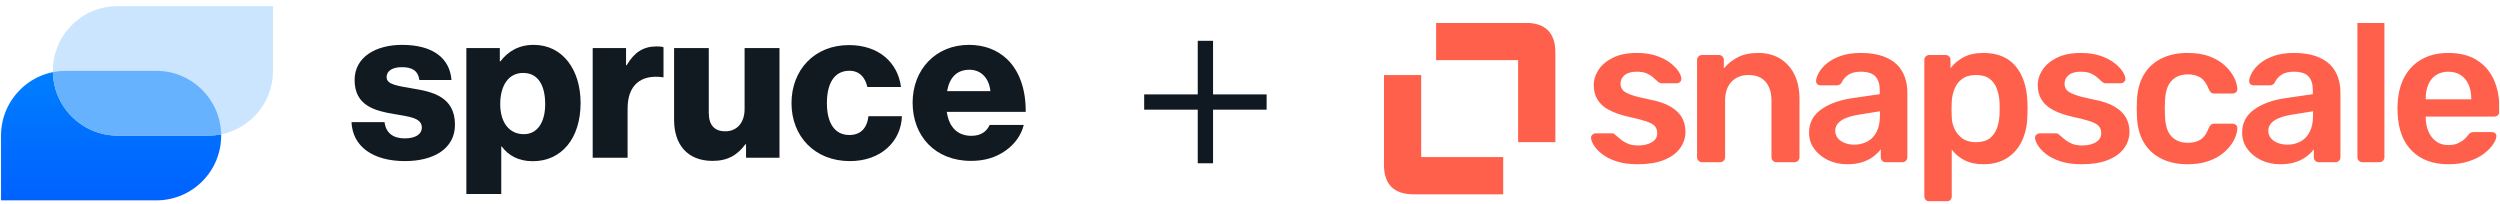 <svg width="245" height="20" viewBox="0 0 245 20" fill="none" xmlns="http://www.w3.org/2000/svg">
<g clip-path="url(#clip0_514_19166)">
<path d="M34.449 11.971H37.687C37.818 13.038 38.532 13.562 39.659 13.562C40.685 13.562 41.338 13.179 41.338 12.494C41.338 11.528 40.041 11.427 38.613 11.175C36.742 10.863 34.751 10.359 34.751 7.842C34.751 5.576 36.853 4.397 39.397 4.397C42.445 4.397 44.084 5.717 44.245 7.842H41.097C40.966 6.875 40.323 6.583 39.377 6.583C38.532 6.583 37.889 6.895 37.889 7.57C37.889 8.325 39.106 8.426 40.473 8.678C42.364 8.99 44.587 9.473 44.587 12.222C44.587 14.569 42.505 15.787 39.689 15.787C36.521 15.787 34.549 14.337 34.449 11.971Z" fill="#111921"/>
<path d="M45.703 4.71H48.982V6.009H49.042C49.777 5.042 50.833 4.397 52.301 4.397C55.158 4.397 56.898 6.855 56.898 10.087C56.898 13.572 55.027 15.798 52.211 15.798C50.823 15.798 49.837 15.254 49.163 14.347H49.123V19.01H45.703V4.71V4.71ZM53.428 10.208C53.428 8.365 52.734 7.147 51.265 7.147C49.777 7.147 49.022 8.466 49.022 10.208C49.022 11.95 49.867 13.149 51.336 13.149C52.633 13.149 53.428 12.031 53.428 10.208Z" fill="#111921"/>
<path d="M58.074 4.71H61.353V6.392H61.413C62.168 5.113 63.053 4.549 64.35 4.549C64.662 4.549 64.873 4.569 65.024 4.629V7.57H64.944C62.842 7.278 61.504 8.305 61.504 10.631V15.455H58.084V4.71H58.074Z" fill="#111921"/>
<path d="M66.061 11.759V4.71H69.46V11.044C69.46 12.223 69.983 12.867 71.079 12.867C72.256 12.867 72.97 11.981 72.97 10.702V4.71H76.39V15.455H73.111V14.136H73.051C72.276 15.183 71.331 15.767 69.832 15.767C67.358 15.767 66.061 14.156 66.061 11.759Z" fill="#111921"/>
<path d="M77.567 10.108C77.567 6.875 79.79 4.418 83.199 4.418C86.116 4.418 87.987 6.12 88.299 8.527H85C84.788 7.56 84.205 6.935 83.24 6.935C81.771 6.935 81.037 8.154 81.037 10.108C81.037 12.021 81.771 13.23 83.24 13.23C84.316 13.23 84.96 12.595 85.11 11.387H88.389C88.309 13.864 86.327 15.788 83.29 15.788C79.81 15.788 77.567 13.33 77.567 10.108Z" fill="#111921"/>
<path d="M89.436 10.057C89.436 6.845 91.678 4.397 94.957 4.397C96.486 4.397 97.713 4.901 98.629 5.737C99.906 6.915 100.54 8.778 100.519 10.964H92.785C92.996 12.414 93.791 13.31 95.199 13.31C96.104 13.31 96.687 12.907 96.989 12.243H100.328C100.097 13.209 99.463 14.126 98.518 14.78C97.613 15.415 96.526 15.767 95.159 15.767C91.618 15.767 89.436 13.31 89.436 10.057ZM97.059 8.929C96.929 7.65 96.134 6.835 95.018 6.835C93.72 6.835 93.046 7.65 92.815 8.929H97.059Z" fill="#111921"/>
<path d="M0.101 19.634V13.29C0.101 9.785 2.937 6.945 6.447 6.945H15.328C18.828 6.945 21.675 9.785 21.675 13.29C21.675 16.794 18.838 19.634 15.328 19.634H0.101Z" fill="url(#paint0_linear_514_19166)"/>
<path d="M26.754 0.601V6.945C26.754 10.45 23.918 13.29 20.407 13.29H11.526C8.026 13.29 5.18 10.45 5.18 6.945C5.18 3.441 8.016 0.601 11.526 0.601H26.754Z" fill="#CCE5FF"/>
<path d="M15.328 6.945C18.786 6.945 21.604 9.718 21.671 13.164C21.263 13.246 20.84 13.29 20.407 13.29H11.526C8.068 13.29 5.25 10.518 5.183 7.071C5.591 6.989 6.014 6.945 6.447 6.945H15.328Z" fill="#66B2FF"/>
</g>
<path d="M118.129 4.75V15.25" stroke="#101921" stroke-width="1.5" stroke-linecap="square" stroke-linejoin="round"/>
<path d="M112.879 10H123.379" stroke="#101921" stroke-width="1.5" stroke-linecap="square" stroke-linejoin="round"/>
<g clip-path="url(#clip1_514_19166)">
<mask id="mask0_514_19166" style="mask-type:luminance" maskUnits="userSpaceOnUse" x="132" y="-6" width="117" height="34">
<path d="M248.923 -5.601H132.464V27.673H248.923V-5.601Z" fill="white"/>
</mask>
<g mask="url(#mask0_514_19166)">
<path d="M160.489 16.096C159.681 16.096 158.991 16.001 158.419 15.813C157.846 15.624 157.378 15.389 157.015 15.106C156.651 14.823 156.382 14.54 156.207 14.258C156.032 13.975 155.938 13.739 155.924 13.551C155.911 13.403 155.955 13.285 156.056 13.197C156.157 13.11 156.268 13.066 156.389 13.066H157.984C158.038 13.066 158.085 13.073 158.126 13.086C158.166 13.1 158.22 13.14 158.287 13.207C158.462 13.355 158.648 13.51 158.843 13.672C159.038 13.834 159.27 13.972 159.54 14.086C159.809 14.2 160.146 14.258 160.55 14.258C161.075 14.258 161.516 14.153 161.873 13.945C162.229 13.736 162.408 13.436 162.408 13.046C162.408 12.763 162.33 12.534 162.175 12.359C162.021 12.184 161.734 12.026 161.317 11.884C160.9 11.743 160.307 11.592 159.54 11.43C158.786 11.255 158.159 11.033 157.661 10.763C157.163 10.494 156.793 10.158 156.55 9.754C156.308 9.35 156.187 8.878 156.187 8.34C156.187 7.815 156.345 7.313 156.661 6.835C156.978 6.357 157.449 5.963 158.075 5.653C158.701 5.344 159.479 5.189 160.408 5.189C161.135 5.189 161.768 5.28 162.307 5.462C162.845 5.643 163.293 5.869 163.65 6.138C164.007 6.407 164.279 6.68 164.468 6.956C164.656 7.232 164.757 7.471 164.771 7.673C164.784 7.821 164.744 7.939 164.65 8.027C164.555 8.114 164.448 8.158 164.327 8.158H162.832C162.765 8.158 162.704 8.144 162.65 8.118C162.596 8.091 162.542 8.057 162.489 8.017C162.34 7.882 162.179 7.737 162.004 7.582C161.829 7.427 161.617 7.296 161.368 7.188C161.118 7.081 160.792 7.027 160.388 7.027C159.876 7.027 159.486 7.138 159.216 7.36C158.947 7.582 158.813 7.862 158.813 8.198C158.813 8.427 158.877 8.626 159.004 8.794C159.132 8.962 159.392 9.121 159.782 9.269C160.173 9.417 160.765 9.572 161.559 9.733C162.462 9.895 163.179 10.134 163.711 10.45C164.242 10.767 164.619 11.13 164.842 11.541C165.064 11.952 165.175 12.406 165.175 12.904C165.175 13.51 164.996 14.056 164.64 14.54C164.283 15.025 163.758 15.406 163.064 15.682C162.371 15.958 161.512 16.096 160.489 16.096ZM168.575 15.894H166.797C166.663 15.894 166.548 15.847 166.454 15.752C166.36 15.658 166.313 15.544 166.313 15.409V5.876C166.313 5.741 166.36 5.626 166.454 5.532C166.548 5.438 166.663 5.391 166.797 5.391H168.454C168.588 5.391 168.703 5.438 168.797 5.532C168.891 5.626 168.938 5.741 168.938 5.876V6.704C169.289 6.273 169.736 5.913 170.282 5.623C170.827 5.334 171.504 5.189 172.311 5.189C173.133 5.189 173.847 5.374 174.452 5.744C175.058 6.115 175.526 6.636 175.856 7.31C176.186 7.983 176.351 8.791 176.351 9.733V15.409C176.351 15.544 176.304 15.658 176.21 15.752C176.115 15.847 176.001 15.894 175.866 15.894H174.089C173.954 15.894 173.84 15.847 173.746 15.752C173.651 15.658 173.604 15.544 173.604 15.409V9.855C173.604 9.074 173.412 8.461 173.028 8.017C172.645 7.572 172.089 7.35 171.362 7.35C170.662 7.35 170.103 7.572 169.686 8.017C169.268 8.461 169.06 9.074 169.06 9.855V15.409C169.06 15.544 169.012 15.658 168.918 15.752C168.824 15.847 168.71 15.894 168.575 15.894ZM181.023 16.096C180.323 16.096 179.69 15.958 179.125 15.682C178.559 15.406 178.112 15.035 177.782 14.571C177.452 14.106 177.287 13.584 177.287 13.005C177.287 12.063 177.671 11.312 178.438 10.753C179.206 10.195 180.209 9.821 181.448 9.632L184.215 9.228V8.804C184.215 8.239 184.073 7.801 183.791 7.491C183.508 7.182 183.023 7.027 182.336 7.027C181.852 7.027 181.458 7.124 181.155 7.32C180.852 7.515 180.626 7.774 180.478 8.097C180.37 8.272 180.216 8.36 180.014 8.36H178.418C178.27 8.36 178.159 8.32 178.085 8.239C178.011 8.158 177.974 8.05 177.974 7.916C177.987 7.7 178.078 7.438 178.246 7.128C178.415 6.818 178.67 6.519 179.014 6.229C179.357 5.94 179.805 5.694 180.357 5.492C180.909 5.29 181.576 5.189 182.357 5.189C183.205 5.189 183.922 5.293 184.508 5.502C185.093 5.711 185.561 5.99 185.911 6.34C186.261 6.69 186.517 7.101 186.679 7.572C186.84 8.043 186.921 8.542 186.921 9.067V15.409C186.921 15.544 186.874 15.658 186.78 15.752C186.686 15.847 186.571 15.894 186.437 15.894H184.8C184.652 15.894 184.535 15.847 184.447 15.752C184.36 15.658 184.316 15.544 184.316 15.409V14.621C184.141 14.864 183.905 15.099 183.609 15.328C183.313 15.557 182.952 15.742 182.528 15.884C182.104 16.025 181.602 16.096 181.023 16.096ZM181.71 14.177C182.182 14.177 182.609 14.076 182.993 13.874C183.377 13.672 183.68 13.359 183.902 12.935C184.124 12.511 184.235 11.975 184.235 11.329V10.905L182.215 11.228C181.421 11.349 180.828 11.544 180.438 11.814C180.047 12.083 179.852 12.413 179.852 12.803C179.852 13.1 179.943 13.352 180.125 13.561C180.306 13.77 180.539 13.924 180.821 14.025C181.104 14.126 181.401 14.177 181.71 14.177ZM190.786 19.731H189.069C188.934 19.731 188.82 19.684 188.726 19.59C188.631 19.496 188.584 19.381 188.584 19.247V5.876C188.584 5.741 188.631 5.626 188.726 5.532C188.82 5.438 188.934 5.391 189.069 5.391H190.665C190.813 5.391 190.931 5.438 191.018 5.532C191.106 5.626 191.149 5.741 191.149 5.876V6.683C191.473 6.253 191.897 5.896 192.422 5.613C192.947 5.33 193.6 5.189 194.381 5.189C195.095 5.189 195.714 5.303 196.239 5.532C196.764 5.761 197.202 6.088 197.552 6.512C197.902 6.936 198.171 7.438 198.36 8.017C198.549 8.596 198.656 9.235 198.683 9.935C198.697 10.164 198.703 10.4 198.703 10.642C198.703 10.885 198.697 11.127 198.683 11.369C198.67 12.043 198.569 12.665 198.38 13.238C198.192 13.81 197.919 14.308 197.562 14.732C197.205 15.156 196.764 15.49 196.239 15.732C195.714 15.975 195.095 16.096 194.381 16.096C193.654 16.096 193.035 15.964 192.523 15.702C192.011 15.439 191.594 15.092 191.271 14.662V19.247C191.271 19.381 191.227 19.496 191.139 19.59C191.052 19.684 190.934 19.731 190.786 19.731ZM193.634 13.934C194.213 13.934 194.664 13.81 194.987 13.561C195.31 13.312 195.546 12.985 195.694 12.581C195.842 12.177 195.93 11.733 195.956 11.248C195.97 10.844 195.97 10.44 195.956 10.036C195.93 9.552 195.842 9.107 195.694 8.703C195.546 8.299 195.31 7.973 194.987 7.724C194.664 7.475 194.213 7.35 193.634 7.35C193.082 7.35 192.634 7.478 192.291 7.734C191.947 7.99 191.698 8.316 191.543 8.713C191.388 9.111 191.297 9.518 191.271 9.935C191.257 10.178 191.25 10.434 191.25 10.703C191.25 10.972 191.257 11.235 191.271 11.491C191.284 11.895 191.378 12.282 191.553 12.652C191.728 13.022 191.984 13.329 192.321 13.571C192.657 13.813 193.095 13.934 193.634 13.934ZM204.002 16.096C203.194 16.096 202.504 16.001 201.932 15.813C201.359 15.624 200.891 15.389 200.528 15.106C200.164 14.823 199.895 14.54 199.72 14.258C199.545 13.975 199.451 13.739 199.437 13.551C199.424 13.403 199.468 13.285 199.569 13.197C199.67 13.11 199.781 13.066 199.902 13.066H201.497C201.551 13.066 201.598 13.073 201.639 13.086C201.679 13.1 201.733 13.14 201.8 13.207C201.975 13.355 202.161 13.51 202.356 13.672C202.551 13.834 202.783 13.972 203.053 14.086C203.322 14.2 203.659 14.258 204.063 14.258C204.588 14.258 205.029 14.153 205.386 13.945C205.742 13.736 205.921 13.436 205.921 13.046C205.921 12.763 205.843 12.534 205.688 12.359C205.534 12.184 205.247 12.026 204.83 11.884C204.413 11.743 203.82 11.592 203.053 11.43C202.299 11.255 201.672 11.033 201.174 10.763C200.676 10.494 200.306 10.158 200.063 9.754C199.821 9.35 199.7 8.878 199.7 8.34C199.7 7.815 199.858 7.313 200.174 6.835C200.491 6.357 200.962 5.963 201.588 5.653C202.214 5.344 202.992 5.189 203.921 5.189C204.648 5.189 205.281 5.28 205.82 5.462C206.358 5.643 206.806 5.869 207.163 6.138C207.52 6.407 207.792 6.68 207.981 6.956C208.169 7.232 208.27 7.471 208.284 7.673C208.297 7.821 208.257 7.939 208.163 8.027C208.068 8.114 207.961 8.158 207.84 8.158H206.345C206.278 8.158 206.217 8.144 206.163 8.118C206.109 8.091 206.055 8.057 206.002 8.017C205.853 7.882 205.692 7.737 205.517 7.582C205.342 7.427 205.13 7.296 204.881 7.188C204.631 7.081 204.305 7.027 203.901 7.027C203.389 7.027 202.999 7.138 202.729 7.36C202.46 7.582 202.326 7.862 202.326 8.198C202.326 8.427 202.389 8.626 202.517 8.794C202.645 8.962 202.905 9.121 203.295 9.269C203.685 9.417 204.278 9.572 205.072 9.733C205.975 9.895 206.692 10.134 207.224 10.45C207.755 10.767 208.132 11.13 208.355 11.541C208.577 11.952 208.688 12.406 208.688 12.904C208.688 13.51 208.509 14.056 208.153 14.54C207.796 15.025 207.271 15.406 206.577 15.682C205.884 15.958 205.025 16.096 204.002 16.096ZM214.37 16.096C213.401 16.096 212.549 15.914 211.815 15.55C211.081 15.187 210.509 14.658 210.098 13.965C209.688 13.271 209.462 12.433 209.422 11.45C209.408 11.248 209.401 10.982 209.401 10.652C209.401 10.322 209.408 10.05 209.422 9.834C209.462 8.851 209.688 8.013 210.098 7.32C210.509 6.626 211.081 6.098 211.815 5.734C212.549 5.371 213.401 5.189 214.37 5.189C215.232 5.189 215.966 5.307 216.572 5.542C217.178 5.778 217.676 6.081 218.066 6.451C218.457 6.822 218.75 7.205 218.945 7.603C219.14 8 219.245 8.36 219.258 8.683C219.272 8.831 219.228 8.949 219.127 9.037C219.026 9.124 218.908 9.168 218.773 9.168H216.996C216.861 9.168 216.757 9.134 216.683 9.067C216.609 9 216.538 8.899 216.471 8.764C216.269 8.225 216.003 7.845 215.673 7.623C215.343 7.401 214.922 7.289 214.411 7.289C213.737 7.289 213.202 7.502 212.805 7.926C212.408 8.35 212.196 9.02 212.169 9.935C212.142 10.447 212.142 10.918 212.169 11.349C212.196 12.278 212.408 12.952 212.805 13.369C213.202 13.786 213.737 13.995 214.411 13.995C214.936 13.995 215.36 13.884 215.683 13.662C216.006 13.44 216.269 13.059 216.471 12.521C216.538 12.386 216.609 12.285 216.683 12.218C216.757 12.15 216.861 12.117 216.996 12.117H218.773C218.908 12.117 219.026 12.161 219.127 12.248C219.228 12.335 219.272 12.453 219.258 12.601C219.245 12.844 219.181 13.117 219.066 13.419C218.952 13.723 218.77 14.032 218.521 14.349C218.272 14.665 217.959 14.954 217.582 15.217C217.205 15.48 216.75 15.692 216.218 15.853C215.686 16.015 215.07 16.096 214.37 16.096ZM223.466 16.096C222.766 16.096 222.133 15.958 221.567 15.682C221.002 15.406 220.554 15.035 220.224 14.571C219.894 14.106 219.729 13.584 219.729 13.005C219.729 12.063 220.113 11.312 220.881 10.753C221.648 10.195 222.651 9.821 223.89 9.632L226.657 9.228V8.804C226.657 8.239 226.516 7.801 226.233 7.491C225.95 7.182 225.466 7.027 224.779 7.027C224.294 7.027 223.9 7.124 223.597 7.32C223.294 7.515 223.069 7.774 222.921 8.097C222.813 8.272 222.658 8.36 222.456 8.36H220.86C220.712 8.36 220.601 8.32 220.527 8.239C220.453 8.158 220.416 8.05 220.416 7.916C220.43 7.7 220.52 7.438 220.689 7.128C220.857 6.818 221.113 6.519 221.456 6.229C221.8 5.94 222.247 5.694 222.799 5.492C223.352 5.29 224.018 5.189 224.799 5.189C225.647 5.189 226.364 5.293 226.95 5.502C227.536 5.711 228.004 5.99 228.354 6.34C228.704 6.69 228.96 7.101 229.121 7.572C229.283 8.043 229.364 8.542 229.364 9.067V15.409C229.364 15.544 229.317 15.658 229.222 15.752C229.128 15.847 229.014 15.894 228.879 15.894H227.243C227.095 15.894 226.977 15.847 226.89 15.752C226.802 15.658 226.758 15.544 226.758 15.409V14.621C226.583 14.864 226.348 15.099 226.051 15.328C225.755 15.557 225.395 15.742 224.971 15.884C224.547 16.025 224.045 16.096 223.466 16.096ZM224.153 14.177C224.624 14.177 225.052 14.076 225.435 13.874C225.819 13.672 226.122 13.359 226.344 12.935C226.566 12.511 226.677 11.975 226.677 11.329V10.905L224.658 11.228C223.863 11.349 223.271 11.544 222.88 11.814C222.49 12.083 222.294 12.413 222.294 12.803C222.294 13.1 222.385 13.352 222.567 13.561C222.749 13.77 222.981 13.924 223.264 14.025C223.547 14.126 223.843 14.177 224.153 14.177ZM233.188 15.894H231.511C231.377 15.894 231.262 15.847 231.168 15.752C231.074 15.658 231.027 15.544 231.027 15.409V2.038C231.027 1.903 231.074 1.789 231.168 1.695C231.262 1.6 231.377 1.553 231.511 1.553H233.188C233.323 1.553 233.437 1.6 233.531 1.695C233.625 1.789 233.673 1.903 233.673 2.038V15.409C233.673 15.544 233.625 15.658 233.531 15.752C233.437 15.847 233.323 15.894 233.188 15.894ZM239.941 16.096C238.446 16.096 237.261 15.665 236.386 14.803C235.511 13.941 235.039 12.716 234.972 11.127C234.959 10.992 234.952 10.821 234.952 10.612C234.952 10.403 234.959 10.238 234.972 10.117C235.026 9.094 235.258 8.215 235.669 7.481C236.08 6.747 236.648 6.182 237.376 5.785C238.103 5.387 238.958 5.189 239.941 5.189C241.031 5.189 241.947 5.414 242.688 5.865C243.428 6.317 243.987 6.943 244.364 7.744C244.741 8.545 244.93 9.471 244.93 10.521V10.945C244.93 11.08 244.882 11.194 244.788 11.289C244.694 11.383 244.573 11.43 244.425 11.43H237.719C237.719 11.43 237.719 11.45 237.719 11.491C237.719 11.531 237.719 11.565 237.719 11.592C237.732 12.063 237.823 12.497 237.992 12.894C238.16 13.292 238.409 13.611 238.739 13.854C239.069 14.096 239.463 14.217 239.92 14.217C240.298 14.217 240.614 14.16 240.87 14.046C241.126 13.931 241.334 13.8 241.496 13.652C241.658 13.504 241.772 13.383 241.839 13.288C241.96 13.127 242.058 13.029 242.132 12.995C242.206 12.962 242.317 12.945 242.465 12.945H244.202C244.337 12.945 244.448 12.985 244.536 13.066C244.623 13.147 244.66 13.248 244.647 13.369C244.633 13.584 244.522 13.847 244.314 14.157C244.105 14.466 243.805 14.769 243.415 15.066C243.024 15.362 242.536 15.608 241.95 15.803C241.365 15.998 240.695 16.096 239.941 16.096ZM237.719 9.673V9.733H242.183V9.673C242.183 9.148 242.095 8.686 241.92 8.289C241.745 7.892 241.489 7.582 241.153 7.36C240.816 7.138 240.412 7.027 239.941 7.027C239.469 7.027 239.065 7.138 238.729 7.36C238.392 7.582 238.14 7.892 237.971 8.289C237.803 8.686 237.719 9.148 237.719 9.673Z" fill="#FF604B"/>
<path d="M147.314 19.044V15.391H139.277V7.355H135.625V16.122C135.625 18.07 136.599 19.044 138.547 19.044H147.314Z" fill="#FF604B"/>
<path d="M140.739 2.24V5.893H148.775V13.93H152.428V5.163C152.428 3.215 151.454 2.24 149.506 2.24H140.739Z" fill="#FF604B"/>
</g>
</g>
<defs>
<linearGradient id="paint0_linear_514_19166" x1="10.888" y1="6.945" x2="10.888" y2="19.634" gradientUnits="userSpaceOnUse">
<stop stop-color="#007FFF"/>
<stop offset="1" stop-color="#0061FF"/>
</linearGradient>
<clipPath id="clip0_514_19166">
<rect width="100.63" height="19.185" fill="white" transform="translate(0 0.5)"/>
</clipPath>
<clipPath id="clip1_514_19166">
<rect width="109.305" height="17.5" fill="white" transform="translate(135.63 2.25)"/>
</clipPath>
</defs>
</svg>

